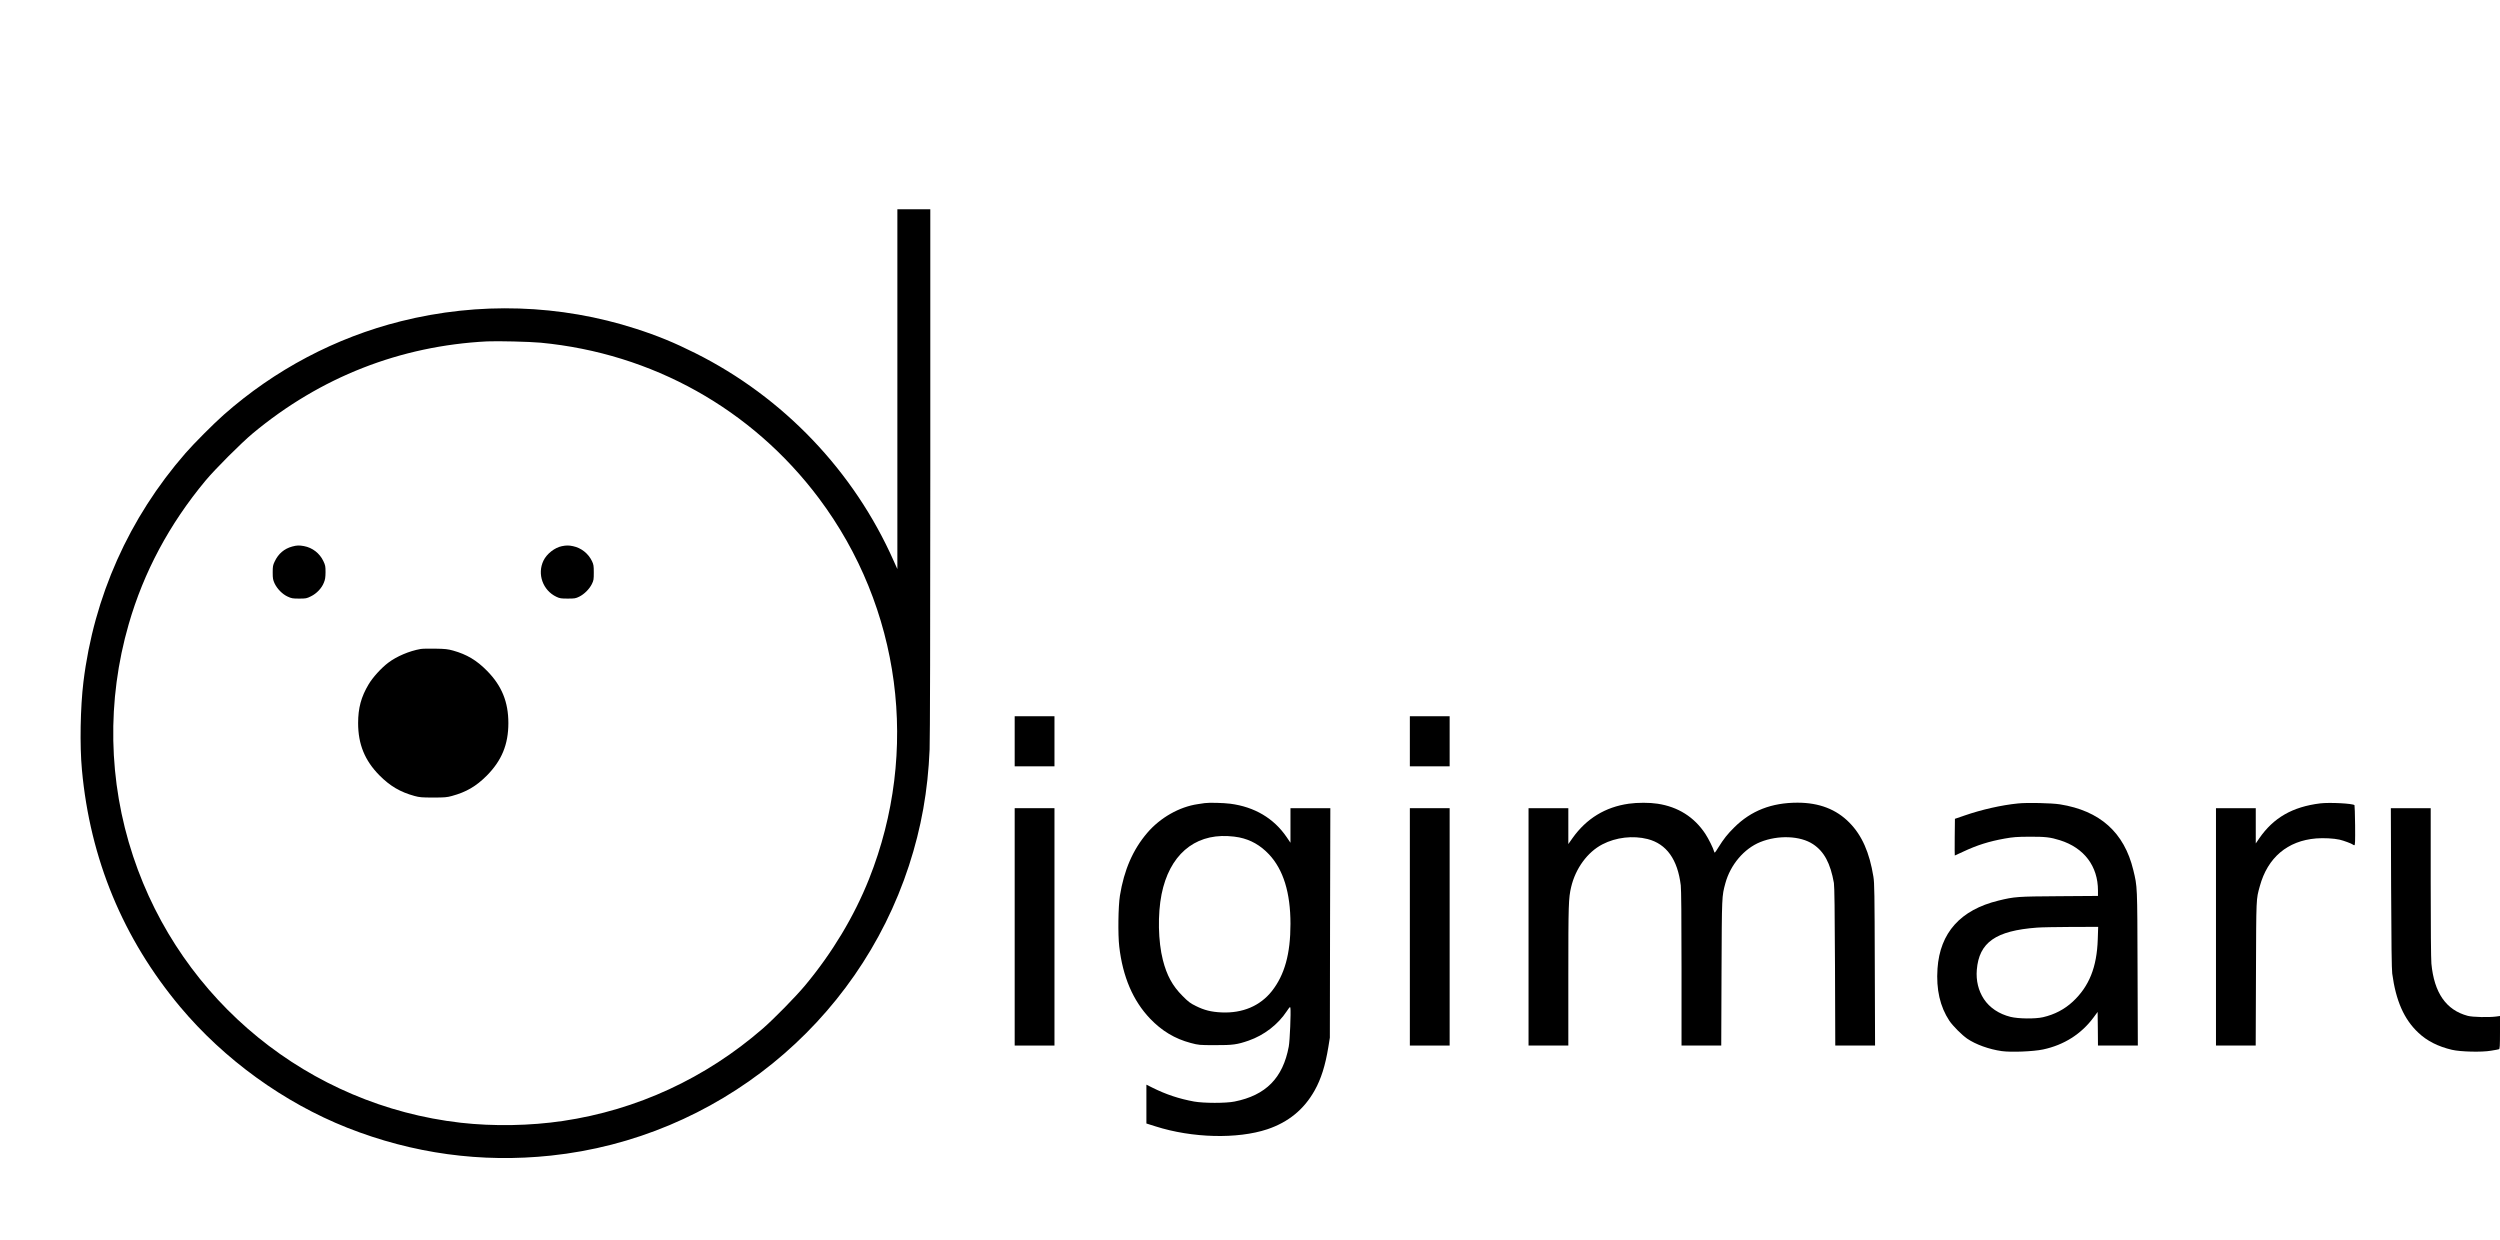 <?xml version="1.0" encoding="UTF-8" standalone="yes"?>
<svg version="1.0" xmlns="http://www.w3.org/2000/svg" width="3644" height="1807" viewBox="0 0 3644 1807" preserveAspectRatio="xMidYMid meet">
  <g transform="translate(0,1807) scale(0.1,-0.1)" fill="#000000" stroke="none">
    <path d="M13080 12398 l0 -2623 -54 120 c-580 1309 -1610 2387 -2890 3027
-305 153 -553 255 -867 356 -1102 356 -2290 394 -3424 110 -954 -239 -1839
-706 -2585 -1365 -147 -130 -432 -416 -556 -558 -824 -945 -1336 -2091 -1488
-3335 -45 -372 -55 -924 -22 -1280 119 -1301 600 -2461 1431 -3455 642 -767
1511 -1396 2437 -1763 954 -377 1952 -514 2968 -406 2412 255 4466 1919 5219
4227 180 553 276 1090 301 1692 6 137 10 1784 10 4053 l0 3822 -240 0 -240 0
0 -2622z m-5200 677 c1627 -155 3079 -966 4055 -2266 1196 -1595 1473 -3688
733 -5549 -218 -548 -538 -1080 -934 -1555 -138 -165 -450 -483 -615 -627
-835 -725 -1835 -1187 -2914 -1347 -477 -71 -1014 -80 -1490 -26 -2209 253
-4073 1769 -4775 3885 -363 1093 -385 2270 -64 3382 219 760 592 1458 1120
2093 139 167 522 550 689 689 986 820 2148 1275 3415 1340 152 7 620 -4 780
-19z"/>
    <path d="M4260 10104 c-118 -32 -203 -105 -257 -220 -25 -52 -28 -70 -28 -159
0 -87 4 -107 27 -158 38 -80 114 -158 191 -193 56 -26 72 -29 167 -29 99 0
110 2 172 33 83 40 158 119 189 200 19 45 23 77 24 152 0 86 -3 101 -31 160
-54 115 -159 197 -283 220 -70 13 -104 12 -171 -6z"/>
    <path d="M8190 10109 c-105 -21 -220 -111 -268 -210 -95 -196 -10 -434 188
-528 49 -23 67 -26 165 -26 101 0 115 2 168 28 74 37 147 110 184 184 26 53
28 67 28 168 0 98 -3 116 -26 165 -53 112 -157 194 -277 219 -60 13 -98 13
-162 0z"/>
    <path d="M6129 8610 c-164 -29 -349 -108 -470 -200 -101 -76 -227 -215 -286
-315 -109 -182 -153 -346 -153 -565 0 -308 97 -545 310 -761 156 -157 304
-244 512 -301 73 -20 107 -23 273 -23 165 0 201 3 272 23 210 57 353 141 508
296 218 220 315 455 315 766 0 308 -96 544 -310 761 -151 154 -295 240 -495
296 -76 21 -116 26 -260 28 -93 2 -191 0 -216 -5z"/>
    <path d="M14790 7265 l0 -365 290 0 290 0 0 365 0 365 -290 0 -290 0 0 -365z"/>
    <path d="M20550 7265 l0 -365 290 0 290 0 0 365 0 365 -290 0 -290 0 0 -365z"/>
    <path d="M17560 6364 c-14 -2 -59 -9 -100 -15 -270 -39 -549 -198 -737 -418
-210 -245 -339 -543 -399 -916 -25 -156 -30 -566 -10 -740 51 -443 200 -790
449 -1052 172 -180 362 -294 592 -355 118 -31 124 -32 355 -32 258 -1 323 8
490 66 226 79 428 234 557 430 42 62 48 68 52 47 9 -64 -8 -480 -24 -564 -85
-458 -334 -710 -790 -801 -127 -26 -450 -25 -590 0 -218 40 -409 103 -607 202
l-88 44 0 -283 0 -283 133 -42 c535 -171 1194 -187 1630 -42 307 103 535 290
689 565 94 167 156 364 200 633 l22 137 3 1673 4 1672 -291 0 -290 0 0 -252 0
-252 -57 84 c-187 273 -467 439 -820 485 -102 13 -308 18 -373 9z m503 -500
c169 -35 308 -114 434 -247 209 -223 313 -558 313 -1013 0 -438 -85 -743 -271
-980 -171 -216 -427 -325 -734 -311 -150 7 -251 32 -375 94 -82 40 -109 61
-195 148 -145 145 -228 298 -285 522 -69 269 -77 667 -19 958 113 564 469 875
969 848 52 -2 126 -11 163 -19z"/>
    <path d="M23740 6355 c-340 -48 -616 -216 -818 -500 l-62 -88 0 262 0 261
-290 0 -290 0 0 -1730 0 -1730 290 0 290 0 0 1015 c0 1044 3 1132 41 1295 64
272 238 510 456 623 199 103 445 131 659 77 275 -71 437 -296 483 -675 7 -60
11 -459 11 -1212 l0 -1123 289 0 290 0 4 1063 c5 1137 4 1108 56 1303 74 270
272 504 509 600 260 105 584 92 769 -31 162 -107 253 -278 304 -565 8 -46 13
-409 16 -1217 l4 -1153 290 0 290 0 -4 1178 c-3 1044 -5 1189 -20 1282 -57
354 -167 603 -349 788 -192 196 -442 292 -758 292 -377 0 -677 -117 -921 -360
-101 -100 -151 -163 -235 -297 -49 -79 -52 -81 -59 -55 -12 47 -80 185 -128
258 -162 245 -398 394 -697 439 -115 18 -292 18 -420 0z"/>
    <path d="M29415 6359 c-242 -24 -532 -90 -780 -176 l-140 -48 -3 -268 c-1
-147 -1 -267 1 -267 2 0 55 24 118 54 205 97 381 152 609 193 124 22 177 26
360 27 231 1 305 -7 445 -51 353 -111 555 -378 555 -734 l0 -78 -567 -4 c-612
-4 -649 -7 -883 -64 -554 -135 -853 -468 -889 -991 -21 -303 37 -556 173 -761
49 -73 182 -207 259 -260 124 -85 320 -156 505 -182 136 -19 461 -6 602 24
305 65 557 225 736 467 l59 80 3 -245 2 -245 291 0 290 0 -4 1123 c-4 1221 -2
1187 -62 1435 -132 548 -486 865 -1070 958 -120 19 -481 27 -610 13z m1162
-1981 c-13 -405 -125 -685 -364 -908 -121 -112 -265 -188 -435 -227 -114 -26
-358 -23 -472 5 -169 42 -306 134 -389 260 -80 122 -116 269 -103 426 33 400
275 570 876 615 58 5 282 9 499 10 l394 1 -6 -182z"/>
    <path d="M33820 6360 c-405 -50 -682 -209 -890 -511 l-50 -73 0 257 0 257
-290 0 -290 0 0 -1730 0 -1730 290 0 289 0 4 1048 c4 1125 2 1079 56 1275 114
417 404 662 821 696 107 9 258 1 342 -18 57 -13 179 -58 192 -71 6 -6 16 -10
23 -10 11 0 13 52 11 289 -2 159 -6 292 -9 295 -25 25 -364 42 -499 26z"/>
    <path d="M14790 4560 l0 -1730 290 0 290 0 0 1730 0 1730 -290 0 -290 0 0
-1730z"/>
    <path d="M20550 4560 l0 -1730 290 0 290 0 0 1730 0 1730 -290 0 -290 0 0
-1730z"/>
    <path d="M34853 5128 c3 -793 8 -1190 16 -1248 53 -396 172 -667 380 -862 127
-121 288 -202 491 -250 126 -29 432 -37 570 -13 57 9 109 19 116 22 11 4 14
52 14 245 l0 239 -57 -8 c-103 -14 -341 -9 -413 10 -315 84 -490 335 -530 762
-6 67 -10 529 -10 1188 l0 1077 -291 0 -290 0 4 -1162z"/>
  </g>
</svg>